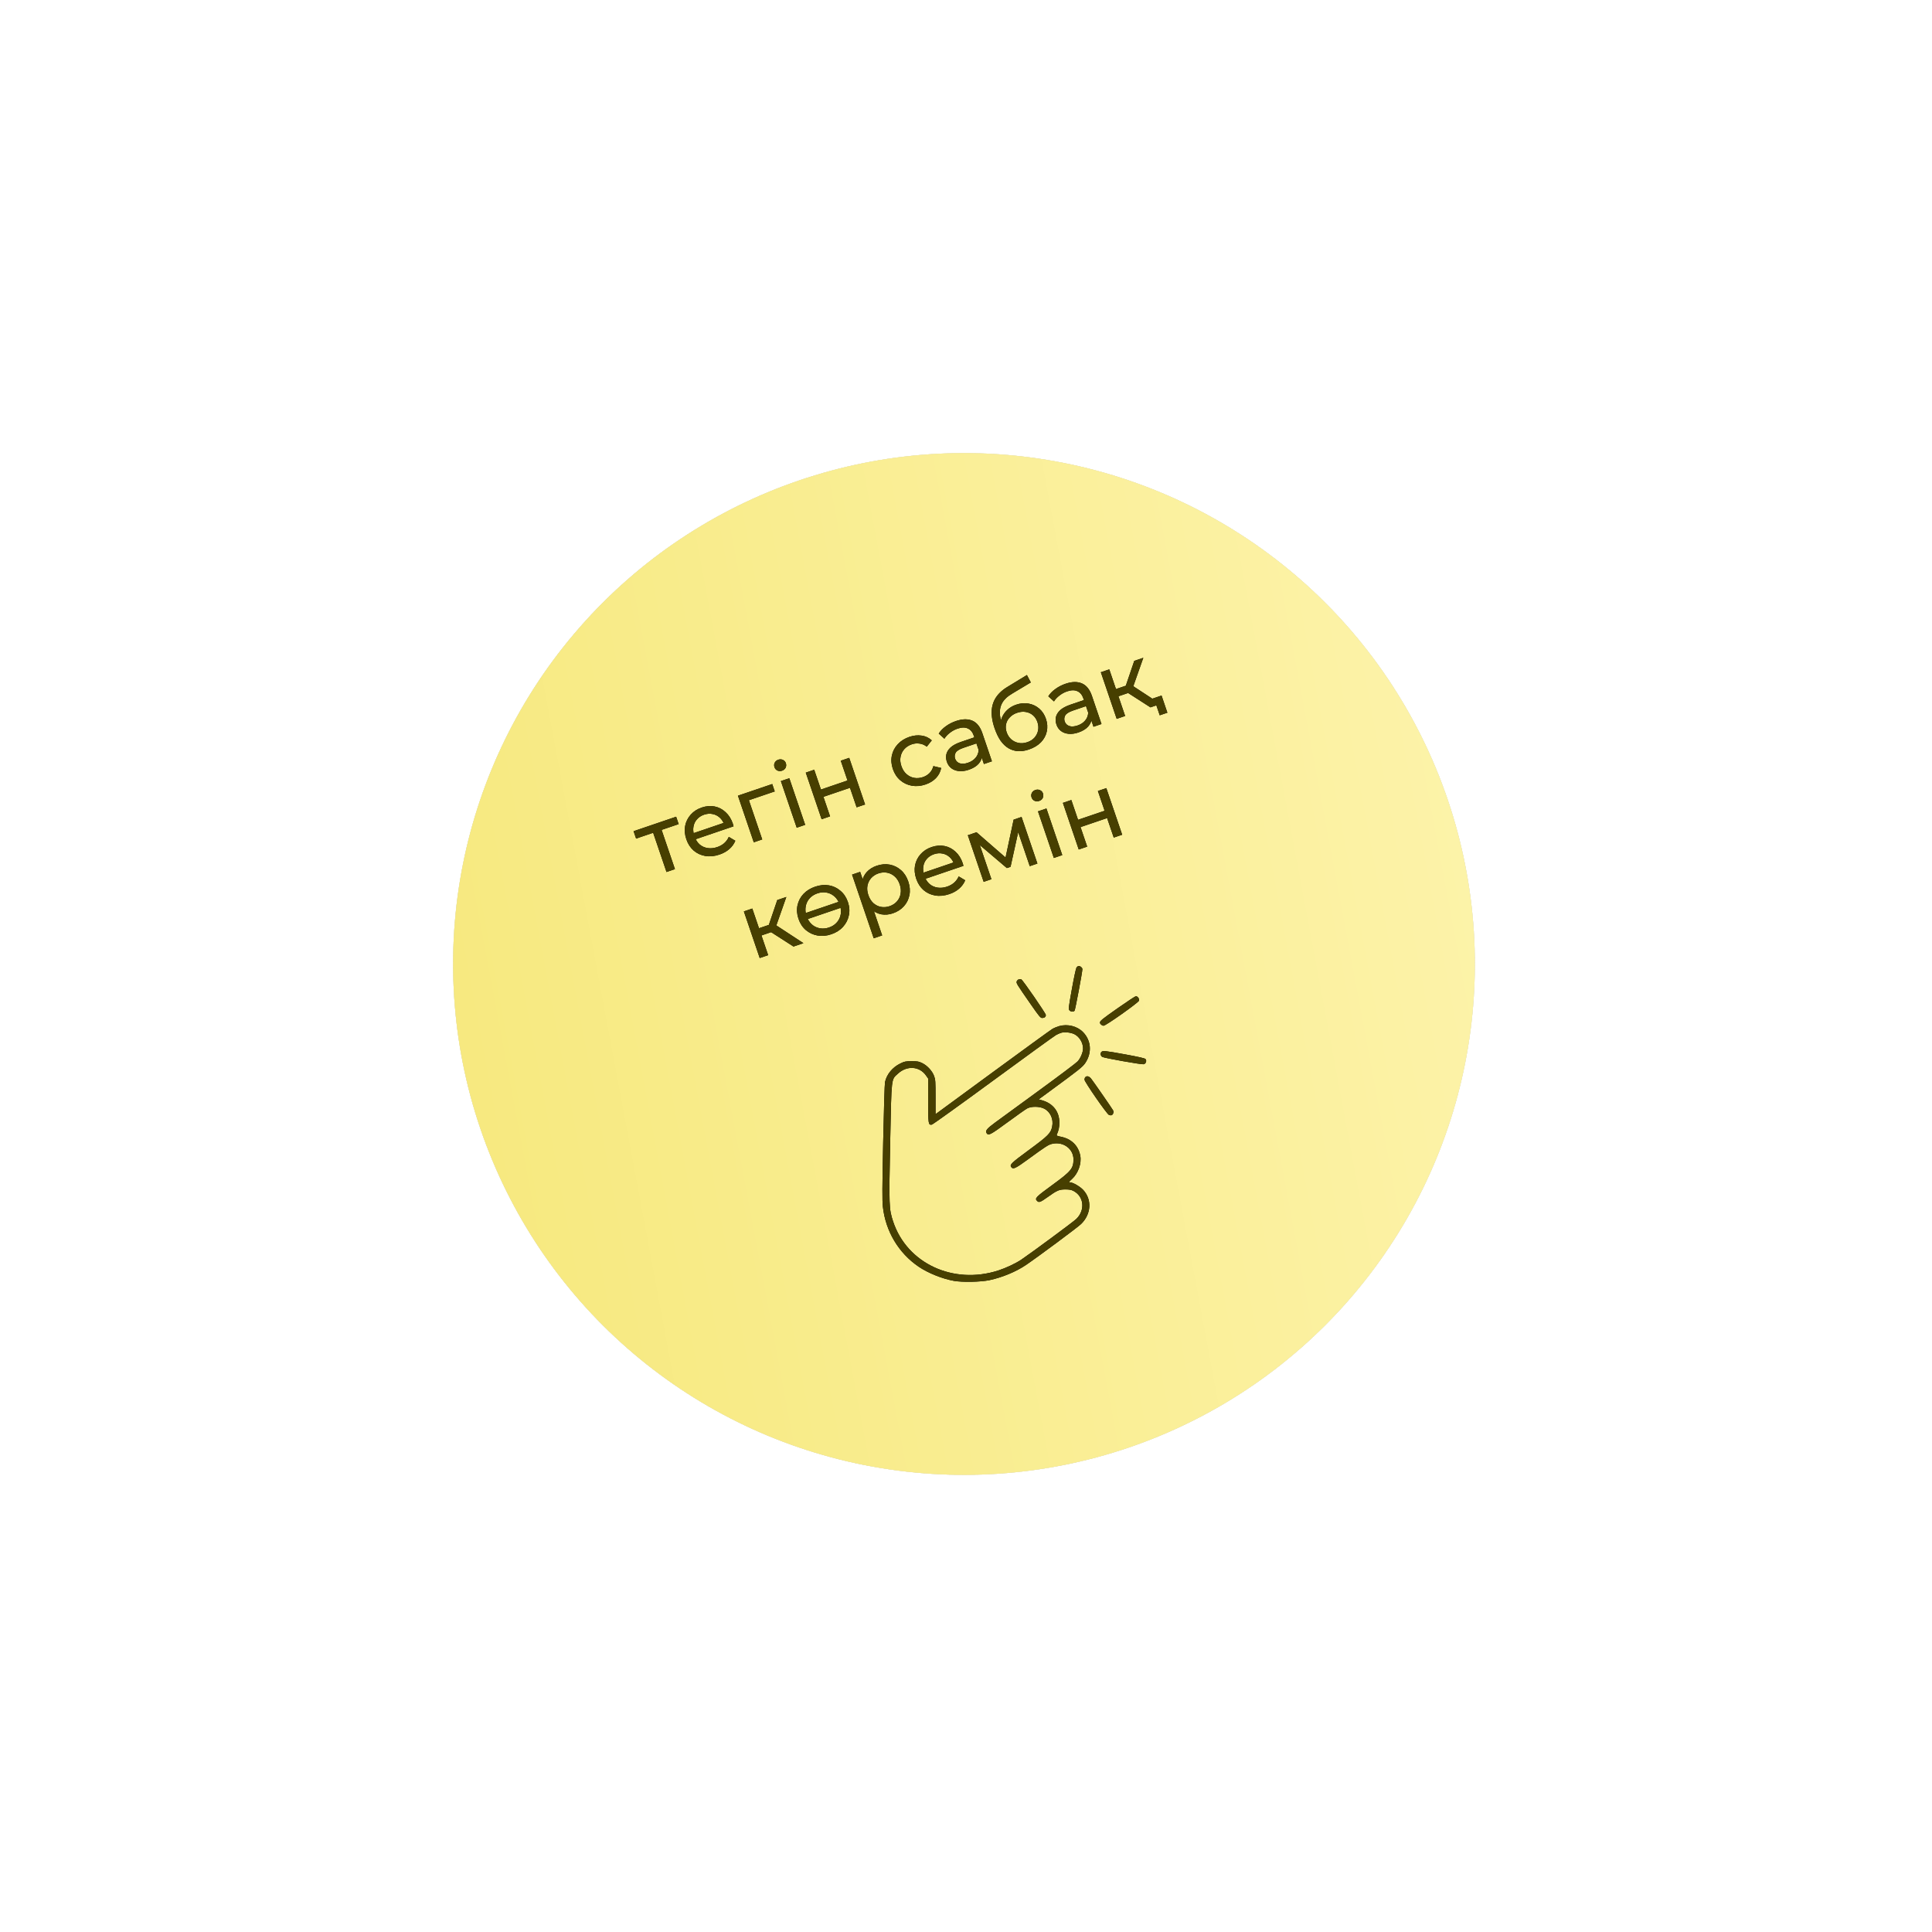 <?xml version="1.0" encoding="UTF-8"?> <svg xmlns="http://www.w3.org/2000/svg" width="208" height="208" viewBox="0 0 208 208" fill="none"> <g filter="url(#filter0_f_159_7)"> <circle cx="103.783" cy="103.783" r="55" transform="rotate(-18.788 103.783 103.783)" fill="#D9D9D9"></circle> <circle cx="103.783" cy="103.783" r="55" transform="rotate(-18.788 103.783 103.783)" fill="url(#paint0_linear_159_7)"></circle> </g> <g filter="url(#filter1_i_159_7)"> <circle cx="103.783" cy="103.783" r="55" transform="rotate(-18.788 103.783 103.783)" fill="#D9D9D9"></circle> <circle cx="103.783" cy="103.783" r="55" transform="rotate(-18.788 103.783 103.783)" fill="url(#paint1_linear_159_7)"></circle> </g> <path d="M71.756 93.88L70.239 89.421L70.546 89.58L68.483 90.282L68.212 89.487L72.794 87.928L73.065 88.724L71.01 89.422L71.148 89.112L72.665 93.571L71.756 93.88ZM77.462 92.002C76.926 92.185 76.415 92.235 75.929 92.154C75.45 92.07 75.032 91.875 74.674 91.567C74.322 91.257 74.061 90.853 73.891 90.354C73.722 89.856 73.679 89.377 73.762 88.919C73.852 88.459 74.05 88.058 74.356 87.714C74.665 87.362 75.06 87.105 75.54 86.942C76.026 86.776 76.492 86.737 76.937 86.825C77.382 86.913 77.776 87.118 78.117 87.438C78.463 87.75 78.724 88.165 78.9 88.682C78.912 88.72 78.924 88.765 78.935 88.818C78.952 88.868 78.965 88.917 78.974 88.963L74.704 90.416L74.482 89.763L78.278 88.471L77.987 88.824C77.883 88.5 77.719 88.235 77.495 88.03C77.27 87.825 77.011 87.695 76.718 87.639C76.428 87.576 76.123 87.599 75.801 87.708C75.485 87.816 75.229 87.984 75.032 88.213C74.833 88.435 74.709 88.7 74.658 89.006C74.605 89.305 74.634 89.619 74.746 89.948L74.797 90.099C74.911 90.433 75.089 90.707 75.331 90.921C75.576 91.126 75.863 91.254 76.19 91.305C76.517 91.355 76.86 91.32 77.22 91.197C77.517 91.096 77.768 90.954 77.973 90.772C78.185 90.587 78.348 90.363 78.462 90.099L79.164 90.515C79.027 90.857 78.811 91.156 78.518 91.411C78.231 91.663 77.879 91.86 77.462 92.002ZM81.153 90.683L79.446 85.665L83.139 84.409L83.409 85.205L80.408 86.226L80.555 85.943L82.062 90.374L81.153 90.683ZM85.776 89.111L84.069 84.093L84.978 83.784L86.685 88.801L85.776 89.111ZM84.195 82.973C84.018 83.033 83.851 83.026 83.692 82.954C83.54 82.879 83.436 82.759 83.38 82.595C83.322 82.425 83.331 82.263 83.405 82.111C83.487 81.957 83.616 81.849 83.792 81.789C83.969 81.729 84.134 81.737 84.286 81.811C84.442 81.878 84.548 81.993 84.604 82.157C84.662 82.328 84.655 82.492 84.582 82.651C84.507 82.803 84.378 82.91 84.195 82.973ZM88.457 88.198L86.75 83.181L87.659 82.872L88.384 85.002L91.243 84.029L90.518 81.899L91.427 81.59L93.134 86.607L92.225 86.917L91.51 84.815L88.651 85.787L89.366 87.889L88.457 88.198ZM99.65 84.454C99.139 84.628 98.643 84.673 98.164 84.59C97.692 84.504 97.276 84.308 96.918 84C96.56 83.692 96.296 83.289 96.126 82.79C95.957 82.292 95.92 81.811 96.016 81.349C96.112 80.887 96.323 80.481 96.647 80.131C96.976 79.772 97.396 79.506 97.907 79.332C98.362 79.178 98.797 79.132 99.213 79.195C99.632 79.249 100 79.42 100.316 79.707L99.777 80.387C99.529 80.196 99.266 80.085 98.987 80.053C98.713 80.013 98.44 80.038 98.168 80.131C97.84 80.243 97.572 80.415 97.362 80.648C97.153 80.881 97.017 81.156 96.956 81.473C96.893 81.783 96.922 82.118 97.044 82.478C97.167 82.838 97.349 83.124 97.591 83.338C97.832 83.551 98.107 83.687 98.415 83.744C98.723 83.801 99.042 83.774 99.37 83.662C99.641 83.57 99.874 83.427 100.069 83.234C100.268 83.032 100.408 82.781 100.488 82.479L101.328 82.679C101.25 83.093 101.064 83.456 100.768 83.767C100.477 84.071 100.104 84.299 99.65 84.454ZM105.929 82.255L105.568 81.194L105.453 81.012L104.838 79.203C104.707 78.818 104.493 78.56 104.195 78.429C103.901 78.29 103.53 78.296 103.081 78.449C102.785 78.55 102.512 78.699 102.262 78.897C102.01 79.088 101.814 79.299 101.675 79.53L101.064 78.977C101.252 78.68 101.508 78.418 101.831 78.188C102.158 77.95 102.521 77.763 102.918 77.628C103.606 77.394 104.193 77.381 104.68 77.588C105.166 77.796 105.526 78.244 105.76 78.932L106.79 81.962L105.929 82.255ZM104.301 82.872C103.929 82.999 103.579 83.047 103.252 83.017C102.931 82.986 102.658 82.885 102.431 82.716C102.202 82.54 102.04 82.31 101.943 82.026C101.851 81.755 101.83 81.487 101.881 81.223C101.938 80.957 102.09 80.709 102.335 80.477C102.587 80.244 102.962 80.042 103.46 79.873L105.051 79.332L105.273 79.985L103.72 80.513C103.266 80.668 102.986 80.848 102.879 81.053C102.773 81.258 102.756 81.468 102.829 81.682C102.913 81.928 103.079 82.094 103.326 82.179C103.571 82.258 103.867 82.238 104.214 82.12C104.555 82.004 104.826 81.827 105.027 81.59C105.234 81.35 105.345 81.066 105.36 80.737L105.752 81.301C105.733 81.638 105.602 81.947 105.359 82.227C105.115 82.5 104.762 82.715 104.301 82.872ZM110.772 80.692C110.356 80.833 109.964 80.893 109.597 80.87C109.236 80.844 108.898 80.741 108.583 80.56C108.266 80.372 107.979 80.1 107.724 79.743C107.473 79.377 107.255 78.923 107.071 78.38C106.925 77.951 106.832 77.553 106.791 77.187C106.751 76.82 106.755 76.481 106.804 76.168C106.859 75.854 106.957 75.564 107.099 75.297C107.247 75.028 107.432 74.786 107.654 74.57C107.881 74.345 108.143 74.143 108.441 73.964L110.558 72.673L110.978 73.471L109.021 74.643C108.903 74.712 108.765 74.801 108.605 74.912C108.446 75.022 108.293 75.162 108.146 75.332C107.997 75.495 107.875 75.695 107.78 75.932C107.684 76.168 107.64 76.451 107.646 76.78C107.65 77.103 107.725 77.478 107.871 77.908C107.912 78.028 107.946 78.118 107.974 78.179C108.002 78.24 108.029 78.301 108.057 78.362C108.091 78.421 108.133 78.512 108.182 78.636L107.672 78.377C107.654 77.995 107.712 77.638 107.845 77.304C107.978 76.97 108.175 76.681 108.437 76.437C108.704 76.184 109.023 75.995 109.395 75.868C109.862 75.709 110.31 75.669 110.739 75.749C111.173 75.826 111.555 76.007 111.884 76.289C112.212 76.572 112.454 76.94 112.608 77.395C112.765 77.855 112.795 78.306 112.699 78.748C112.607 79.18 112.397 79.568 112.07 79.912C111.741 80.249 111.309 80.509 110.772 80.692ZM110.6 79.905C110.922 79.796 111.182 79.63 111.381 79.407C111.578 79.178 111.705 78.92 111.762 78.633C111.817 78.34 111.793 78.041 111.69 77.739C111.587 77.436 111.426 77.191 111.208 77.005C110.99 76.818 110.735 76.701 110.444 76.652C110.15 76.597 109.836 76.626 109.502 76.74C109.186 76.847 108.925 77.01 108.717 77.229C108.508 77.441 108.374 77.687 108.314 77.968C108.253 78.243 108.273 78.531 108.376 78.834C108.479 79.137 108.643 79.391 108.868 79.596C109.097 79.793 109.359 79.922 109.655 79.984C109.957 80.043 110.272 80.017 110.6 79.905ZM117.726 78.242L117.365 77.181L117.25 76.998L116.635 75.19C116.504 74.805 116.29 74.547 115.992 74.416C115.698 74.277 115.327 74.283 114.878 74.436C114.582 74.537 114.309 74.686 114.059 74.883C113.807 75.075 113.611 75.286 113.472 75.516L112.861 74.964C113.049 74.667 113.305 74.404 113.628 74.175C113.955 73.936 114.318 73.75 114.715 73.615C115.403 73.38 115.99 73.367 116.476 73.575C116.963 73.783 117.323 74.231 117.557 74.919L118.587 77.948L117.726 78.242ZM116.098 78.859C115.726 78.985 115.376 79.034 115.049 79.004C114.728 78.972 114.455 78.872 114.228 78.703C113.999 78.527 113.837 78.297 113.74 78.013C113.648 77.742 113.627 77.474 113.678 77.21C113.735 76.944 113.887 76.695 114.132 76.464C114.384 76.231 114.759 76.029 115.257 75.86L116.848 75.319L117.07 75.972L115.517 76.5C115.063 76.655 114.783 76.834 114.676 77.04C114.57 77.245 114.553 77.455 114.626 77.669C114.71 77.915 114.876 78.081 115.123 78.166C115.368 78.244 115.664 78.225 116.011 78.107C116.352 77.991 116.623 77.814 116.824 77.577C117.031 77.337 117.142 77.053 117.157 76.724L117.549 77.287C117.53 77.625 117.399 77.934 117.156 78.213C116.912 78.487 116.559 78.702 116.098 78.859ZM123.859 76.155L121.088 74.373L121.681 73.664L124.929 75.791L123.859 76.155ZM120.224 77.392L118.517 72.374L119.426 72.065L121.133 77.082L120.224 77.392ZM120.137 75.055L119.873 74.279L121.53 73.715L121.794 74.492L120.137 75.055ZM121.924 74.13L121.043 74.303L122.115 71.15L123.09 70.819L121.924 74.13ZM124.858 77.009L124.416 75.712L124.711 75.865L123.859 76.155L123.595 75.379L125.053 74.883L125.681 76.729L124.858 77.009ZM85.427 101.905L82.655 100.122L83.249 99.413L86.497 101.541L85.427 101.905ZM81.791 103.141L80.085 98.124L80.993 97.814L82.7 102.832L81.791 103.141ZM81.704 100.805L81.44 100.029L83.097 99.465L83.361 100.241L81.704 100.805ZM83.492 99.88L82.611 100.053L83.682 96.9L84.657 96.568L83.492 99.88ZM87.757 95.461C88.274 95.285 88.768 95.237 89.239 95.316C89.709 95.395 90.125 95.592 90.485 95.906C90.85 96.211 91.117 96.614 91.286 97.112C91.456 97.611 91.49 98.092 91.387 98.557C91.291 99.019 91.081 99.428 90.759 99.784C90.436 100.141 90.016 100.407 89.499 100.583C88.988 100.757 88.493 100.802 88.013 100.718C87.541 100.633 87.122 100.437 86.757 100.132C86.399 99.824 86.135 99.421 85.966 98.922C85.796 98.424 85.76 97.943 85.856 97.481C85.956 97.01 86.169 96.6 86.493 96.25C86.824 95.898 87.245 95.635 87.757 95.461ZM88.001 96.18C87.686 96.288 87.423 96.448 87.214 96.66C87.01 96.87 86.869 97.115 86.788 97.396C86.706 97.671 86.692 97.971 86.746 98.297L90.278 97.096C90.137 96.806 89.945 96.575 89.704 96.404C89.469 96.231 89.204 96.124 88.908 96.083C88.619 96.041 88.317 96.073 88.001 96.18ZM89.251 99.854C89.567 99.746 89.826 99.588 90.029 99.378C90.239 99.166 90.384 98.919 90.464 98.638C90.551 98.355 90.562 98.056 90.496 97.74L86.965 98.941C87.112 99.229 87.304 99.46 87.539 99.633C87.78 99.805 88.049 99.911 88.344 99.951C88.639 99.991 88.942 99.959 89.251 99.854ZM96.12 98.33C95.704 98.472 95.29 98.507 94.878 98.436C94.471 98.356 94.098 98.162 93.761 97.855C93.43 97.545 93.168 97.106 92.975 96.538C92.782 95.969 92.719 95.463 92.786 95.018C92.859 94.57 93.034 94.194 93.31 93.889C93.593 93.581 93.949 93.355 94.378 93.209C94.87 93.041 95.342 93 95.794 93.086C96.246 93.172 96.647 93.37 96.999 93.679C97.349 93.983 97.611 94.39 97.785 94.901C97.959 95.413 98.001 95.898 97.911 96.359C97.821 96.819 97.623 97.221 97.317 97.564C97.011 97.907 96.612 98.163 96.12 98.33ZM94.065 101.015L91.734 94.161L92.605 93.865L93.065 95.218L93.404 96.402L93.895 97.534L94.974 100.706L94.065 101.015ZM95.774 97.561C96.096 97.451 96.358 97.281 96.561 97.05C96.771 96.817 96.903 96.543 96.958 96.228C97.017 95.906 96.987 95.567 96.866 95.214C96.744 94.854 96.563 94.571 96.323 94.363C96.088 94.148 95.816 94.011 95.508 93.954C95.206 93.895 94.894 93.92 94.573 94.029C94.257 94.137 93.995 94.307 93.785 94.54C93.582 94.771 93.45 95.045 93.389 95.362C93.332 95.67 93.364 96.004 93.487 96.364C93.607 96.717 93.786 97.005 94.023 97.227C94.265 97.44 94.537 97.577 94.838 97.636C95.147 97.693 95.458 97.668 95.774 97.561ZM102.212 96.258C101.676 96.44 101.165 96.491 100.679 96.41C100.2 96.326 99.782 96.13 99.423 95.823C99.072 95.513 98.811 95.109 98.641 94.61C98.472 94.112 98.428 93.633 98.512 93.175C98.602 92.715 98.8 92.313 99.106 91.97C99.415 91.618 99.81 91.361 100.29 91.197C100.776 91.032 101.242 90.993 101.687 91.081C102.132 91.169 102.526 91.373 102.867 91.694C103.213 92.006 103.473 92.421 103.649 92.938C103.662 92.976 103.674 93.021 103.685 93.074C103.702 93.124 103.715 93.173 103.724 93.219L99.454 94.671L99.232 94.018L103.028 92.727L102.736 93.08C102.633 92.756 102.469 92.491 102.245 92.286C102.02 92.081 101.761 91.95 101.467 91.895C101.178 91.832 100.873 91.855 100.551 91.964C100.235 92.072 99.979 92.24 99.782 92.469C99.583 92.691 99.458 92.955 99.408 93.261C99.355 93.561 99.384 93.875 99.496 94.203L99.547 94.355C99.661 94.689 99.839 94.963 100.08 95.177C100.326 95.382 100.613 95.51 100.94 95.561C101.267 95.611 101.61 95.575 101.97 95.453C102.267 95.352 102.518 95.21 102.723 95.028C102.935 94.843 103.098 94.618 103.212 94.354L103.914 94.77C103.777 95.113 103.561 95.412 103.268 95.666C102.981 95.919 102.629 96.116 102.212 96.258ZM105.903 94.939L104.196 89.921L105.134 89.602L108.555 92.579L108.176 92.708L109.129 88.243L109.981 87.953L111.688 92.971L110.864 93.251L109.505 89.256L109.685 89.29L108.796 93.321L108.399 93.456L105.204 90.74L105.371 90.641L106.736 94.655L105.903 94.939ZM113.457 92.369L111.75 87.352L112.659 87.042L114.365 92.06L113.457 92.369ZM111.876 86.231C111.699 86.291 111.531 86.285 111.373 86.212C111.22 86.137 111.116 86.018 111.061 85.854C111.003 85.683 111.011 85.522 111.086 85.37C111.167 85.215 111.296 85.108 111.473 85.048C111.65 84.988 111.814 84.995 111.967 85.07C112.123 85.137 112.229 85.252 112.285 85.416C112.343 85.587 112.335 85.751 112.263 85.91C112.188 86.062 112.059 86.169 111.876 86.231ZM116.138 91.457L114.431 86.439L115.34 86.13L116.064 88.26L118.923 87.288L118.199 85.158L119.108 84.849L120.815 89.866L119.906 90.175L119.191 88.074L116.332 89.046L117.047 91.148L116.138 91.457Z" fill="black"></path> <path d="M71.756 93.88L70.239 89.421L70.546 89.58L68.483 90.282L68.212 89.487L72.794 87.928L73.065 88.724L71.01 89.422L71.148 89.112L72.665 93.571L71.756 93.88ZM77.462 92.002C76.926 92.185 76.415 92.235 75.929 92.154C75.45 92.07 75.032 91.875 74.674 91.567C74.322 91.257 74.061 90.853 73.891 90.354C73.722 89.856 73.679 89.377 73.762 88.919C73.852 88.459 74.05 88.058 74.356 87.714C74.665 87.362 75.06 87.105 75.54 86.942C76.026 86.776 76.492 86.737 76.937 86.825C77.382 86.913 77.776 87.118 78.117 87.438C78.463 87.75 78.724 88.165 78.9 88.682C78.912 88.72 78.924 88.765 78.935 88.818C78.952 88.868 78.965 88.917 78.974 88.963L74.704 90.416L74.482 89.763L78.278 88.471L77.987 88.824C77.883 88.5 77.719 88.235 77.495 88.03C77.27 87.825 77.011 87.695 76.718 87.639C76.428 87.576 76.123 87.599 75.801 87.708C75.485 87.816 75.229 87.984 75.032 88.213C74.833 88.435 74.709 88.7 74.658 89.006C74.605 89.305 74.634 89.619 74.746 89.948L74.797 90.099C74.911 90.433 75.089 90.707 75.331 90.921C75.576 91.126 75.863 91.254 76.19 91.305C76.517 91.355 76.86 91.32 77.22 91.197C77.517 91.096 77.768 90.954 77.973 90.772C78.185 90.587 78.348 90.363 78.462 90.099L79.164 90.515C79.027 90.857 78.811 91.156 78.518 91.411C78.231 91.663 77.879 91.86 77.462 92.002ZM81.153 90.683L79.446 85.665L83.139 84.409L83.409 85.205L80.408 86.226L80.555 85.943L82.062 90.374L81.153 90.683ZM85.776 89.111L84.069 84.093L84.978 83.784L86.685 88.801L85.776 89.111ZM84.195 82.973C84.018 83.033 83.851 83.026 83.692 82.954C83.54 82.879 83.436 82.759 83.38 82.595C83.322 82.425 83.331 82.263 83.405 82.111C83.487 81.957 83.616 81.849 83.792 81.789C83.969 81.729 84.134 81.737 84.286 81.811C84.442 81.878 84.548 81.993 84.604 82.157C84.662 82.328 84.655 82.492 84.582 82.651C84.507 82.803 84.378 82.91 84.195 82.973ZM88.457 88.198L86.75 83.181L87.659 82.872L88.384 85.002L91.243 84.029L90.518 81.899L91.427 81.59L93.134 86.607L92.225 86.917L91.51 84.815L88.651 85.787L89.366 87.889L88.457 88.198ZM99.65 84.454C99.139 84.628 98.643 84.673 98.164 84.59C97.692 84.504 97.276 84.308 96.918 84C96.56 83.692 96.296 83.289 96.126 82.79C95.957 82.292 95.92 81.811 96.016 81.349C96.112 80.887 96.323 80.481 96.647 80.131C96.976 79.772 97.396 79.506 97.907 79.332C98.362 79.178 98.797 79.132 99.213 79.195C99.632 79.249 100 79.42 100.316 79.707L99.777 80.387C99.529 80.196 99.266 80.085 98.987 80.053C98.713 80.013 98.44 80.038 98.168 80.131C97.84 80.243 97.572 80.415 97.362 80.648C97.153 80.881 97.017 81.156 96.956 81.473C96.893 81.783 96.922 82.118 97.044 82.478C97.167 82.838 97.349 83.124 97.591 83.338C97.832 83.551 98.107 83.687 98.415 83.744C98.723 83.801 99.042 83.774 99.37 83.662C99.641 83.57 99.874 83.427 100.069 83.234C100.268 83.032 100.408 82.781 100.488 82.479L101.328 82.679C101.25 83.093 101.064 83.456 100.768 83.767C100.477 84.071 100.104 84.299 99.65 84.454ZM105.929 82.255L105.568 81.194L105.453 81.012L104.838 79.203C104.707 78.818 104.493 78.56 104.195 78.429C103.901 78.29 103.53 78.296 103.081 78.449C102.785 78.55 102.512 78.699 102.262 78.897C102.01 79.088 101.814 79.299 101.675 79.53L101.064 78.977C101.252 78.68 101.508 78.418 101.831 78.188C102.158 77.95 102.521 77.763 102.918 77.628C103.606 77.394 104.193 77.381 104.68 77.588C105.166 77.796 105.526 78.244 105.76 78.932L106.79 81.962L105.929 82.255ZM104.301 82.872C103.929 82.999 103.579 83.047 103.252 83.017C102.931 82.986 102.658 82.885 102.431 82.716C102.202 82.54 102.04 82.31 101.943 82.026C101.851 81.755 101.83 81.487 101.881 81.223C101.938 80.957 102.09 80.709 102.335 80.477C102.587 80.244 102.962 80.042 103.46 79.873L105.051 79.332L105.273 79.985L103.72 80.513C103.266 80.668 102.986 80.848 102.879 81.053C102.773 81.258 102.756 81.468 102.829 81.682C102.913 81.928 103.079 82.094 103.326 82.179C103.571 82.258 103.867 82.238 104.214 82.12C104.555 82.004 104.826 81.827 105.027 81.59C105.234 81.35 105.345 81.066 105.36 80.737L105.752 81.301C105.733 81.638 105.602 81.947 105.359 82.227C105.115 82.5 104.762 82.715 104.301 82.872ZM110.772 80.692C110.356 80.833 109.964 80.893 109.597 80.87C109.236 80.844 108.898 80.741 108.583 80.56C108.266 80.372 107.979 80.1 107.724 79.743C107.473 79.377 107.255 78.923 107.071 78.38C106.925 77.951 106.832 77.553 106.791 77.187C106.751 76.82 106.755 76.481 106.804 76.168C106.859 75.854 106.957 75.564 107.099 75.297C107.247 75.028 107.432 74.786 107.654 74.57C107.881 74.345 108.143 74.143 108.441 73.964L110.558 72.673L110.978 73.471L109.021 74.643C108.903 74.712 108.765 74.801 108.605 74.912C108.446 75.022 108.293 75.162 108.146 75.332C107.997 75.495 107.875 75.695 107.78 75.932C107.684 76.168 107.64 76.451 107.646 76.78C107.65 77.103 107.725 77.478 107.871 77.908C107.912 78.028 107.946 78.118 107.974 78.179C108.002 78.24 108.029 78.301 108.057 78.362C108.091 78.421 108.133 78.512 108.182 78.636L107.672 78.377C107.654 77.995 107.712 77.638 107.845 77.304C107.978 76.97 108.175 76.681 108.437 76.437C108.704 76.184 109.023 75.995 109.395 75.868C109.862 75.709 110.31 75.669 110.739 75.749C111.173 75.826 111.555 76.007 111.884 76.289C112.212 76.572 112.454 76.94 112.608 77.395C112.765 77.855 112.795 78.306 112.699 78.748C112.607 79.18 112.397 79.568 112.07 79.912C111.741 80.249 111.309 80.509 110.772 80.692ZM110.6 79.905C110.922 79.796 111.182 79.63 111.381 79.407C111.578 79.178 111.705 78.92 111.762 78.633C111.817 78.34 111.793 78.041 111.69 77.739C111.587 77.436 111.426 77.191 111.208 77.005C110.99 76.818 110.735 76.701 110.444 76.652C110.15 76.597 109.836 76.626 109.502 76.74C109.186 76.847 108.925 77.01 108.717 77.229C108.508 77.441 108.374 77.687 108.314 77.968C108.253 78.243 108.273 78.531 108.376 78.834C108.479 79.137 108.643 79.391 108.868 79.596C109.097 79.793 109.359 79.922 109.655 79.984C109.957 80.043 110.272 80.017 110.6 79.905ZM117.726 78.242L117.365 77.181L117.25 76.998L116.635 75.19C116.504 74.805 116.29 74.547 115.992 74.416C115.698 74.277 115.327 74.283 114.878 74.436C114.582 74.537 114.309 74.686 114.059 74.883C113.807 75.075 113.611 75.286 113.472 75.516L112.861 74.964C113.049 74.667 113.305 74.404 113.628 74.175C113.955 73.936 114.318 73.75 114.715 73.615C115.403 73.38 115.99 73.367 116.476 73.575C116.963 73.783 117.323 74.231 117.557 74.919L118.587 77.948L117.726 78.242ZM116.098 78.859C115.726 78.985 115.376 79.034 115.049 79.004C114.728 78.972 114.455 78.872 114.228 78.703C113.999 78.527 113.837 78.297 113.74 78.013C113.648 77.742 113.627 77.474 113.678 77.21C113.735 76.944 113.887 76.695 114.132 76.464C114.384 76.231 114.759 76.029 115.257 75.86L116.848 75.319L117.07 75.972L115.517 76.5C115.063 76.655 114.783 76.834 114.676 77.04C114.57 77.245 114.553 77.455 114.626 77.669C114.71 77.915 114.876 78.081 115.123 78.166C115.368 78.244 115.664 78.225 116.011 78.107C116.352 77.991 116.623 77.814 116.824 77.577C117.031 77.337 117.142 77.053 117.157 76.724L117.549 77.287C117.53 77.625 117.399 77.934 117.156 78.213C116.912 78.487 116.559 78.702 116.098 78.859ZM123.859 76.155L121.088 74.373L121.681 73.664L124.929 75.791L123.859 76.155ZM120.224 77.392L118.517 72.374L119.426 72.065L121.133 77.082L120.224 77.392ZM120.137 75.055L119.873 74.279L121.53 73.715L121.794 74.492L120.137 75.055ZM121.924 74.13L121.043 74.303L122.115 71.15L123.09 70.819L121.924 74.13ZM124.858 77.009L124.416 75.712L124.711 75.865L123.859 76.155L123.595 75.379L125.053 74.883L125.681 76.729L124.858 77.009ZM85.427 101.905L82.655 100.122L83.249 99.413L86.497 101.541L85.427 101.905ZM81.791 103.141L80.085 98.124L80.993 97.814L82.7 102.832L81.791 103.141ZM81.704 100.805L81.44 100.029L83.097 99.465L83.361 100.241L81.704 100.805ZM83.492 99.88L82.611 100.053L83.682 96.9L84.657 96.568L83.492 99.88ZM87.757 95.461C88.274 95.285 88.768 95.237 89.239 95.316C89.709 95.395 90.125 95.592 90.485 95.906C90.85 96.211 91.117 96.614 91.286 97.112C91.456 97.611 91.49 98.092 91.387 98.557C91.291 99.019 91.081 99.428 90.759 99.784C90.436 100.141 90.016 100.407 89.499 100.583C88.988 100.757 88.493 100.802 88.013 100.718C87.541 100.633 87.122 100.437 86.757 100.132C86.399 99.824 86.135 99.421 85.966 98.922C85.796 98.424 85.76 97.943 85.856 97.481C85.956 97.01 86.169 96.6 86.493 96.25C86.824 95.898 87.245 95.635 87.757 95.461ZM88.001 96.18C87.686 96.288 87.423 96.448 87.214 96.66C87.01 96.87 86.869 97.115 86.788 97.396C86.706 97.671 86.692 97.971 86.746 98.297L90.278 97.096C90.137 96.806 89.945 96.575 89.704 96.404C89.469 96.231 89.204 96.124 88.908 96.083C88.619 96.041 88.317 96.073 88.001 96.18ZM89.251 99.854C89.567 99.746 89.826 99.588 90.029 99.378C90.239 99.166 90.384 98.919 90.464 98.638C90.551 98.355 90.562 98.056 90.496 97.74L86.965 98.941C87.112 99.229 87.304 99.46 87.539 99.633C87.78 99.805 88.049 99.911 88.344 99.951C88.639 99.991 88.942 99.959 89.251 99.854ZM96.12 98.33C95.704 98.472 95.29 98.507 94.878 98.436C94.471 98.356 94.098 98.162 93.761 97.855C93.43 97.545 93.168 97.106 92.975 96.538C92.782 95.969 92.719 95.463 92.786 95.018C92.859 94.57 93.034 94.194 93.31 93.889C93.593 93.581 93.949 93.355 94.378 93.209C94.87 93.041 95.342 93 95.794 93.086C96.246 93.172 96.647 93.37 96.999 93.679C97.349 93.983 97.611 94.39 97.785 94.901C97.959 95.413 98.001 95.898 97.911 96.359C97.821 96.819 97.623 97.221 97.317 97.564C97.011 97.907 96.612 98.163 96.12 98.33ZM94.065 101.015L91.734 94.161L92.605 93.865L93.065 95.218L93.404 96.402L93.895 97.534L94.974 100.706L94.065 101.015ZM95.774 97.561C96.096 97.451 96.358 97.281 96.561 97.05C96.771 96.817 96.903 96.543 96.958 96.228C97.017 95.906 96.987 95.567 96.866 95.214C96.744 94.854 96.563 94.571 96.323 94.363C96.088 94.148 95.816 94.011 95.508 93.954C95.206 93.895 94.894 93.92 94.573 94.029C94.257 94.137 93.995 94.307 93.785 94.54C93.582 94.771 93.45 95.045 93.389 95.362C93.332 95.67 93.364 96.004 93.487 96.364C93.607 96.717 93.786 97.005 94.023 97.227C94.265 97.44 94.537 97.577 94.838 97.636C95.147 97.693 95.458 97.668 95.774 97.561ZM102.212 96.258C101.676 96.44 101.165 96.491 100.679 96.41C100.2 96.326 99.782 96.13 99.423 95.823C99.072 95.513 98.811 95.109 98.641 94.61C98.472 94.112 98.428 93.633 98.512 93.175C98.602 92.715 98.8 92.313 99.106 91.97C99.415 91.618 99.81 91.361 100.29 91.197C100.776 91.032 101.242 90.993 101.687 91.081C102.132 91.169 102.526 91.373 102.867 91.694C103.213 92.006 103.473 92.421 103.649 92.938C103.662 92.976 103.674 93.021 103.685 93.074C103.702 93.124 103.715 93.173 103.724 93.219L99.454 94.671L99.232 94.018L103.028 92.727L102.736 93.08C102.633 92.756 102.469 92.491 102.245 92.286C102.02 92.081 101.761 91.95 101.467 91.895C101.178 91.832 100.873 91.855 100.551 91.964C100.235 92.072 99.979 92.24 99.782 92.469C99.583 92.691 99.458 92.955 99.408 93.261C99.355 93.561 99.384 93.875 99.496 94.203L99.547 94.355C99.661 94.689 99.839 94.963 100.08 95.177C100.326 95.382 100.613 95.51 100.94 95.561C101.267 95.611 101.61 95.575 101.97 95.453C102.267 95.352 102.518 95.21 102.723 95.028C102.935 94.843 103.098 94.618 103.212 94.354L103.914 94.77C103.777 95.113 103.561 95.412 103.268 95.666C102.981 95.919 102.629 96.116 102.212 96.258ZM105.903 94.939L104.196 89.921L105.134 89.602L108.555 92.579L108.176 92.708L109.129 88.243L109.981 87.953L111.688 92.971L110.864 93.251L109.505 89.256L109.685 89.29L108.796 93.321L108.399 93.456L105.204 90.74L105.371 90.641L106.736 94.655L105.903 94.939ZM113.457 92.369L111.75 87.352L112.659 87.042L114.365 92.06L113.457 92.369ZM111.876 86.231C111.699 86.291 111.531 86.285 111.373 86.212C111.22 86.137 111.116 86.018 111.061 85.854C111.003 85.683 111.011 85.522 111.086 85.37C111.167 85.215 111.296 85.108 111.473 85.048C111.65 84.988 111.814 84.995 111.967 85.07C112.123 85.137 112.229 85.252 112.285 85.416C112.343 85.587 112.335 85.751 112.263 85.91C112.188 86.062 112.059 86.169 111.876 86.231ZM116.138 91.457L114.431 86.439L115.34 86.13L116.064 88.26L118.923 87.288L118.199 85.158L119.108 84.849L120.815 89.866L119.906 90.175L119.191 88.074L116.332 89.046L117.047 91.148L116.138 91.457Z" fill="#473F00"></path> <path fill-rule="evenodd" clip-rule="evenodd" d="M115.894 104.17C115.833 104.264 115.61 105.307 115.398 106.488C115.035 108.509 115.02 108.644 115.14 108.776C115.29 108.941 115.567 108.96 115.69 108.813C115.763 108.724 116.53 104.647 116.53 104.344C116.53 104.192 116.317 104 116.148 104C116.069 104 115.954 104.077 115.894 104.17ZM109.672 105.441C109.582 105.475 109.485 105.576 109.457 105.665C109.398 105.85 109.46 105.951 110.985 108.141C111.885 109.435 112.021 109.597 112.206 109.597C112.45 109.597 112.596 109.475 112.596 109.272C112.596 109.106 110.134 105.535 109.955 105.442C109.889 105.408 109.762 105.407 109.672 105.441ZM120.387 108.504C118.648 109.723 118.421 109.908 118.421 110.098C118.421 110.243 118.641 110.429 118.813 110.429C119.058 110.429 122.577 107.936 122.63 107.725C122.68 107.525 122.479 107.251 122.285 107.255C122.219 107.256 121.365 107.818 120.387 108.504ZM114.035 110.47C113.808 110.534 113.476 110.672 113.298 110.776C113.12 110.88 110.217 112.988 106.848 115.459L100.721 119.954L100.721 118.106C100.721 116.428 100.707 116.221 100.566 115.844C100.36 115.295 99.839 114.726 99.299 114.461C98.918 114.274 98.785 114.249 98.149 114.251C97.494 114.252 97.386 114.273 96.924 114.498C96.082 114.908 95.468 115.654 95.281 116.494C95.241 116.674 95.152 119.578 95.083 122.948C94.983 127.856 94.976 129.24 95.049 129.907C95.339 132.551 96.741 134.904 98.9 136.37C99.908 137.054 101.439 137.671 102.688 137.897C103.598 138.061 105.585 138.023 106.522 137.823C107.895 137.53 109.382 136.914 110.441 136.198C111.716 135.337 116.018 132.141 116.392 131.777C117.487 130.711 117.582 129.144 116.613 128.103C116.276 127.741 115.512 127.297 115.225 127.297C115.035 127.297 115.054 127.26 115.422 126.921C116.085 126.31 116.459 125.247 116.302 124.42C116.096 123.335 115.341 122.602 114.197 122.377C113.808 122.3 113.732 122.262 113.775 122.162C113.984 121.674 114.05 121.362 114.052 120.863C114.055 119.692 113.383 118.811 112.23 118.475L111.826 118.357L112.978 117.513C116.191 115.159 116.56 114.865 116.85 114.429C117.579 113.334 117.48 112.017 116.602 111.119C115.973 110.476 114.943 110.216 114.035 110.47ZM115.657 111.336C116.197 111.597 116.595 112.241 116.602 112.866C116.607 113.278 116.336 113.929 116.016 114.275C115.862 114.442 113.999 115.844 111.878 117.392C109.756 118.94 107.62 120.5 107.132 120.858C106.239 121.514 106.059 121.738 106.22 121.995C106.409 122.296 106.62 122.186 108.474 120.824C109.472 120.09 110.425 119.418 110.592 119.33C111.038 119.095 111.9 119.102 112.395 119.346C113.08 119.683 113.443 120.483 113.277 121.284C113.127 122.005 112.871 122.264 110.781 123.803C108.82 125.247 108.666 125.401 108.893 125.675C109.086 125.907 109.349 125.782 110.612 124.861C112.664 123.364 112.877 123.228 113.323 123.135C114.504 122.89 115.578 123.702 115.572 124.835C115.567 125.798 115.315 126.102 113.306 127.567C111.497 128.887 111.375 129.015 111.656 129.296C111.854 129.494 112.009 129.437 112.791 128.877C113.801 128.153 114.024 128.057 114.698 128.055C115.11 128.054 115.328 128.093 115.559 128.211C116.706 128.796 116.859 130.288 115.869 131.24C115.543 131.553 111.135 134.813 109.957 135.612C109.371 136.01 108.311 136.51 107.491 136.776C102.645 138.347 97.657 136.032 96.157 131.517C95.706 130.158 95.695 129.864 95.84 122.842C95.985 115.846 95.938 116.259 96.677 115.583C97.651 114.693 98.993 114.785 99.697 115.79L99.927 116.117L99.927 118.48C99.927 121.025 99.942 121.128 100.315 121.079C100.411 121.067 103.389 118.929 106.932 116.329C110.476 113.729 113.526 111.52 113.709 111.421C113.893 111.322 114.151 111.213 114.284 111.179C114.652 111.084 115.289 111.157 115.657 111.336ZM118.587 113.243C118.441 113.39 118.482 113.669 118.666 113.785C118.859 113.906 122.852 114.615 123.121 114.577C123.363 114.542 123.491 114.181 123.322 114.012C123.24 113.931 122.533 113.77 121.171 113.522C119.018 113.13 118.731 113.099 118.587 113.243ZM116.847 115.966C116.797 116.016 116.757 116.138 116.757 116.237C116.757 116.466 119.15 119.92 119.384 120.029C119.477 120.072 119.608 120.086 119.674 120.061C119.845 119.995 119.93 119.724 119.837 119.544C119.741 119.358 117.798 116.551 117.493 116.159C117.267 115.867 117.02 115.793 116.847 115.966Z" fill="black"></path> <path fill-rule="evenodd" clip-rule="evenodd" d="M115.894 104.17C115.833 104.264 115.61 105.307 115.398 106.488C115.035 108.509 115.02 108.644 115.14 108.776C115.29 108.941 115.567 108.96 115.69 108.813C115.763 108.724 116.53 104.647 116.53 104.344C116.53 104.192 116.317 104 116.148 104C116.069 104 115.954 104.077 115.894 104.17ZM109.672 105.441C109.582 105.475 109.485 105.576 109.457 105.665C109.398 105.85 109.46 105.951 110.985 108.141C111.885 109.435 112.021 109.597 112.206 109.597C112.45 109.597 112.596 109.475 112.596 109.272C112.596 109.106 110.134 105.535 109.955 105.442C109.889 105.408 109.762 105.407 109.672 105.441ZM120.387 108.504C118.648 109.723 118.421 109.908 118.421 110.098C118.421 110.243 118.641 110.429 118.813 110.429C119.058 110.429 122.577 107.936 122.63 107.725C122.68 107.525 122.479 107.251 122.285 107.255C122.219 107.256 121.365 107.818 120.387 108.504ZM114.035 110.47C113.808 110.534 113.476 110.672 113.298 110.776C113.12 110.88 110.217 112.988 106.848 115.459L100.721 119.954L100.721 118.106C100.721 116.428 100.707 116.221 100.566 115.844C100.36 115.295 99.839 114.726 99.299 114.461C98.918 114.274 98.785 114.249 98.149 114.251C97.494 114.252 97.386 114.273 96.924 114.498C96.082 114.908 95.468 115.654 95.281 116.494C95.241 116.674 95.152 119.578 95.083 122.948C94.983 127.856 94.976 129.24 95.049 129.907C95.339 132.551 96.741 134.904 98.9 136.37C99.908 137.054 101.439 137.671 102.688 137.897C103.598 138.061 105.585 138.023 106.522 137.823C107.895 137.53 109.382 136.914 110.441 136.198C111.716 135.337 116.018 132.141 116.392 131.777C117.487 130.711 117.582 129.144 116.613 128.103C116.276 127.741 115.512 127.297 115.225 127.297C115.035 127.297 115.054 127.26 115.422 126.921C116.085 126.31 116.459 125.247 116.302 124.42C116.096 123.335 115.341 122.602 114.197 122.377C113.808 122.3 113.732 122.262 113.775 122.162C113.984 121.674 114.05 121.362 114.052 120.863C114.055 119.692 113.383 118.811 112.23 118.475L111.826 118.357L112.978 117.513C116.191 115.159 116.56 114.865 116.85 114.429C117.579 113.334 117.48 112.017 116.602 111.119C115.973 110.476 114.943 110.216 114.035 110.47ZM115.657 111.336C116.197 111.597 116.595 112.241 116.602 112.866C116.607 113.278 116.336 113.929 116.016 114.275C115.862 114.442 113.999 115.844 111.878 117.392C109.756 118.94 107.62 120.5 107.132 120.858C106.239 121.514 106.059 121.738 106.22 121.995C106.409 122.296 106.62 122.186 108.474 120.824C109.472 120.09 110.425 119.418 110.592 119.33C111.038 119.095 111.9 119.102 112.395 119.346C113.08 119.683 113.443 120.483 113.277 121.284C113.127 122.005 112.871 122.264 110.781 123.803C108.82 125.247 108.666 125.401 108.893 125.675C109.086 125.907 109.349 125.782 110.612 124.861C112.664 123.364 112.877 123.228 113.323 123.135C114.504 122.89 115.578 123.702 115.572 124.835C115.567 125.798 115.315 126.102 113.306 127.567C111.497 128.887 111.375 129.015 111.656 129.296C111.854 129.494 112.009 129.437 112.791 128.877C113.801 128.153 114.024 128.057 114.698 128.055C115.11 128.054 115.328 128.093 115.559 128.211C116.706 128.796 116.859 130.288 115.869 131.24C115.543 131.553 111.135 134.813 109.957 135.612C109.371 136.01 108.311 136.51 107.491 136.776C102.645 138.347 97.657 136.032 96.157 131.517C95.706 130.158 95.695 129.864 95.84 122.842C95.985 115.846 95.938 116.259 96.677 115.583C97.651 114.693 98.993 114.785 99.697 115.79L99.927 116.117L99.927 118.48C99.927 121.025 99.942 121.128 100.315 121.079C100.411 121.067 103.389 118.929 106.932 116.329C110.476 113.729 113.526 111.52 113.709 111.421C113.893 111.322 114.151 111.213 114.284 111.179C114.652 111.084 115.289 111.157 115.657 111.336ZM118.587 113.243C118.441 113.39 118.482 113.669 118.666 113.785C118.859 113.906 122.852 114.615 123.121 114.577C123.363 114.542 123.491 114.181 123.322 114.012C123.24 113.931 122.533 113.77 121.171 113.522C119.018 113.13 118.731 113.099 118.587 113.243ZM116.847 115.966C116.797 116.016 116.757 116.138 116.757 116.237C116.757 116.466 119.15 119.92 119.384 120.029C119.477 120.072 119.608 120.086 119.674 120.061C119.845 119.995 119.93 119.724 119.837 119.544C119.741 119.358 117.798 116.551 117.493 116.159C117.267 115.867 117.02 115.793 116.847 115.966Z" fill="#473F00"></path> <defs> <filter id="filter0_f_159_7" x="0.095" y="0.096" width="207.375" height="207.375" filterUnits="userSpaceOnUse" color-interpolation-filters="sRGB"> <feFlood flood-opacity="0" result="BackgroundImageFix"></feFlood> <feBlend mode="normal" in="SourceGraphic" in2="BackgroundImageFix" result="shape"></feBlend> <feGaussianBlur stdDeviation="24.336" result="effect1_foregroundBlur_159_7"></feGaussianBlur> </filter> <filter id="filter1_i_159_7" x="48.768" y="48.768" width="110.03" height="110.03" filterUnits="userSpaceOnUse" color-interpolation-filters="sRGB"> <feFlood flood-opacity="0" result="BackgroundImageFix"></feFlood> <feBlend mode="normal" in="SourceGraphic" in2="BackgroundImageFix" result="shape"></feBlend> <feColorMatrix in="SourceAlpha" type="matrix" values="0 0 0 0 0 0 0 0 0 0 0 0 0 0 0 0 0 0 127 0" result="hardAlpha"></feColorMatrix> <feOffset></feOffset> <feGaussianBlur stdDeviation="24.336"></feGaussianBlur> <feComposite in2="hardAlpha" operator="arithmetic" k2="-1" k3="1"></feComposite> <feColorMatrix type="matrix" values="0 0 0 0 1 0 0 0 0 1 0 0 0 0 1 0 0 0 0.25 0"></feColorMatrix> <feBlend mode="normal" in2="shape" result="effect1_innerShadow_159_7"></feBlend> </filter> <linearGradient id="paint0_linear_159_7" x1="46.575" y1="27.214" x2="216.295" y2="51.612" gradientUnits="userSpaceOnUse"> <stop stop-color="#F6E87B"></stop> <stop offset="1" stop-color="#FFF7BA"></stop> </linearGradient> <linearGradient id="paint1_linear_159_7" x1="46.575" y1="27.214" x2="216.295" y2="51.612" gradientUnits="userSpaceOnUse"> <stop stop-color="#F6E87B"></stop> <stop offset="1" stop-color="#FFF7BA"></stop> </linearGradient> </defs> </svg> 